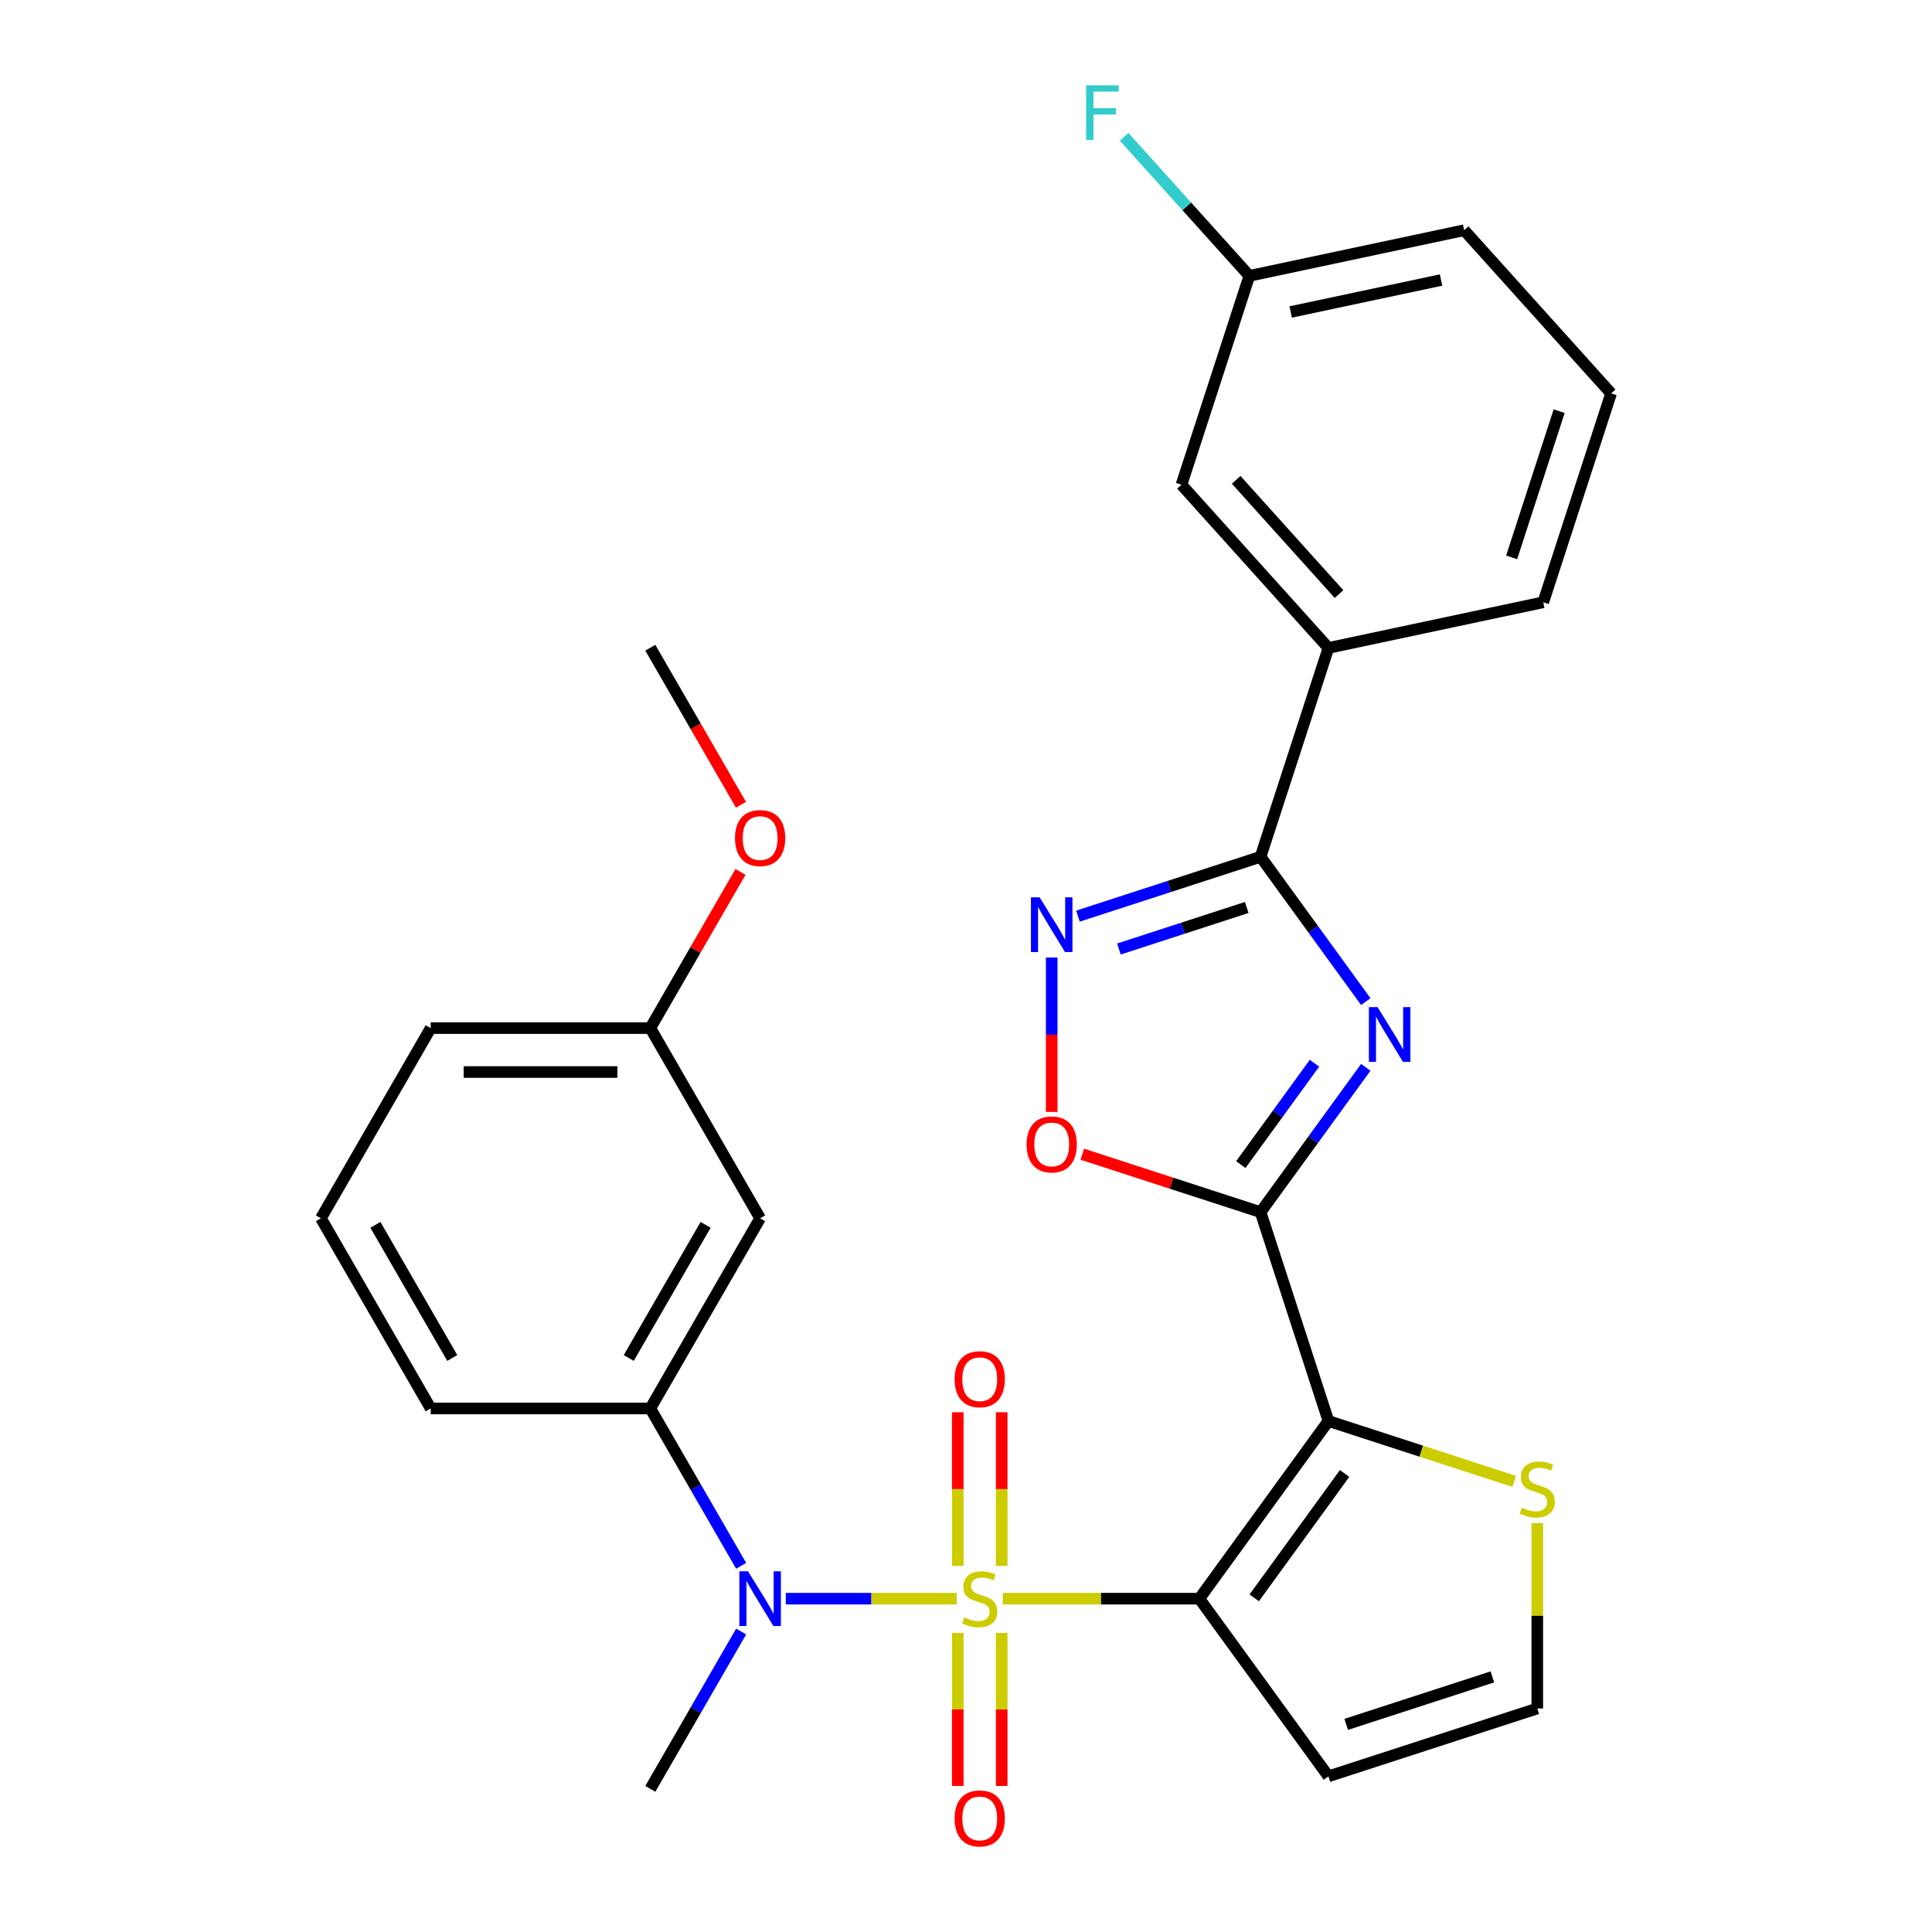 <?xml version='1.0' encoding='iso-8859-1'?>
<svg version='1.1' baseProfile='full'
              xmlns='http://www.w3.org/2000/svg'
                      xmlns:rdkit='http://www.rdkit.org/xml'
                      xmlns:xlink='http://www.w3.org/1999/xlink'
                  xml:space='preserve'
width='1000px' height='1000px' viewBox='0 0 1000 1000'>
<!-- END OF HEADER -->
<rect style='opacity:1.0;fill:#FFFFFF;stroke:none' width='1000' height='1000' x='0' y='0'> </rect>
<path class='bond-0' d='M 519.029,827.468 L 569.903,827.468' style='fill:none;fill-rule:evenodd;stroke:#CCCC00;stroke-width:6px;stroke-linecap:butt;stroke-linejoin:miter;stroke-opacity:1' />
<path class='bond-0' d='M 569.903,827.468 L 620.778,827.468' style='fill:none;fill-rule:evenodd;stroke:#000000;stroke-width:6px;stroke-linecap:butt;stroke-linejoin:miter;stroke-opacity:1' />
<path class='bond-5' d='M 495.185,827.468 L 450.953,827.468' style='fill:none;fill-rule:evenodd;stroke:#CCCC00;stroke-width:6px;stroke-linecap:butt;stroke-linejoin:miter;stroke-opacity:1' />
<path class='bond-5' d='M 450.953,827.468 L 406.721,827.468' style='fill:none;fill-rule:evenodd;stroke:#0000FF;stroke-width:6px;stroke-linecap:butt;stroke-linejoin:miter;stroke-opacity:1' />
<path class='bond-11' d='M 518.474,810.506 L 518.474,770.741' style='fill:none;fill-rule:evenodd;stroke:#CCCC00;stroke-width:6px;stroke-linecap:butt;stroke-linejoin:miter;stroke-opacity:1' />
<path class='bond-11' d='M 518.474,770.741 L 518.474,730.975' style='fill:none;fill-rule:evenodd;stroke:#FF0000;stroke-width:6px;stroke-linecap:butt;stroke-linejoin:miter;stroke-opacity:1' />
<path class='bond-11' d='M 495.74,810.506 L 495.74,770.741' style='fill:none;fill-rule:evenodd;stroke:#CCCC00;stroke-width:6px;stroke-linecap:butt;stroke-linejoin:miter;stroke-opacity:1' />
<path class='bond-11' d='M 495.74,770.741 L 495.74,730.975' style='fill:none;fill-rule:evenodd;stroke:#FF0000;stroke-width:6px;stroke-linecap:butt;stroke-linejoin:miter;stroke-opacity:1' />
<path class='bond-12' d='M 495.74,845.19 L 495.74,884.805' style='fill:none;fill-rule:evenodd;stroke:#CCCC00;stroke-width:6px;stroke-linecap:butt;stroke-linejoin:miter;stroke-opacity:1' />
<path class='bond-12' d='M 495.74,884.805 L 495.74,924.419' style='fill:none;fill-rule:evenodd;stroke:#FF0000;stroke-width:6px;stroke-linecap:butt;stroke-linejoin:miter;stroke-opacity:1' />
<path class='bond-12' d='M 518.474,845.19 L 518.474,884.805' style='fill:none;fill-rule:evenodd;stroke:#CCCC00;stroke-width:6px;stroke-linecap:butt;stroke-linejoin:miter;stroke-opacity:1' />
<path class='bond-12' d='M 518.474,884.805 L 518.474,924.419' style='fill:none;fill-rule:evenodd;stroke:#FF0000;stroke-width:6px;stroke-linecap:butt;stroke-linejoin:miter;stroke-opacity:1' />
<path class='bond-1' d='M 620.778,827.468 L 687.591,735.507' style='fill:none;fill-rule:evenodd;stroke:#000000;stroke-width:6px;stroke-linecap:butt;stroke-linejoin:miter;stroke-opacity:1' />
<path class='bond-1' d='M 649.192,827.036 L 695.961,762.664' style='fill:none;fill-rule:evenodd;stroke:#000000;stroke-width:6px;stroke-linecap:butt;stroke-linejoin:miter;stroke-opacity:1' />
<path class='bond-9' d='M 620.778,827.468 L 687.591,919.429' style='fill:none;fill-rule:evenodd;stroke:#000000;stroke-width:6px;stroke-linecap:butt;stroke-linejoin:miter;stroke-opacity:1' />
<path class='bond-2' d='M 687.591,735.507 L 652.465,627.4' style='fill:none;fill-rule:evenodd;stroke:#000000;stroke-width:6px;stroke-linecap:butt;stroke-linejoin:miter;stroke-opacity:1' />
<path class='bond-8' d='M 687.591,735.507 L 735.684,751.133' style='fill:none;fill-rule:evenodd;stroke:#000000;stroke-width:6px;stroke-linecap:butt;stroke-linejoin:miter;stroke-opacity:1' />
<path class='bond-8' d='M 735.684,751.133 L 783.776,766.759' style='fill:none;fill-rule:evenodd;stroke:#CCCC00;stroke-width:6px;stroke-linecap:butt;stroke-linejoin:miter;stroke-opacity:1' />
<path class='bond-3' d='M 652.465,627.4 L 679.696,589.92' style='fill:none;fill-rule:evenodd;stroke:#000000;stroke-width:6px;stroke-linecap:butt;stroke-linejoin:miter;stroke-opacity:1' />
<path class='bond-3' d='M 679.696,589.92 L 706.926,552.44' style='fill:none;fill-rule:evenodd;stroke:#0000FF;stroke-width:6px;stroke-linecap:butt;stroke-linejoin:miter;stroke-opacity:1' />
<path class='bond-3' d='M 642.242,602.793 L 661.304,576.557' style='fill:none;fill-rule:evenodd;stroke:#000000;stroke-width:6px;stroke-linecap:butt;stroke-linejoin:miter;stroke-opacity:1' />
<path class='bond-3' d='M 661.304,576.557 L 680.365,550.322' style='fill:none;fill-rule:evenodd;stroke:#0000FF;stroke-width:6px;stroke-linecap:butt;stroke-linejoin:miter;stroke-opacity:1' />
<path class='bond-7' d='M 652.465,627.4 L 606.333,612.41' style='fill:none;fill-rule:evenodd;stroke:#000000;stroke-width:6px;stroke-linecap:butt;stroke-linejoin:miter;stroke-opacity:1' />
<path class='bond-7' d='M 606.333,612.41 L 560.2,597.421' style='fill:none;fill-rule:evenodd;stroke:#FF0000;stroke-width:6px;stroke-linecap:butt;stroke-linejoin:miter;stroke-opacity:1' />
<path class='bond-4' d='M 706.926,518.437 L 679.696,480.957' style='fill:none;fill-rule:evenodd;stroke:#0000FF;stroke-width:6px;stroke-linecap:butt;stroke-linejoin:miter;stroke-opacity:1' />
<path class='bond-4' d='M 679.696,480.957 L 652.465,443.477' style='fill:none;fill-rule:evenodd;stroke:#000000;stroke-width:6px;stroke-linecap:butt;stroke-linejoin:miter;stroke-opacity:1' />
<path class='bond-13' d='M 652.465,443.477 L 687.591,335.371' style='fill:none;fill-rule:evenodd;stroke:#000000;stroke-width:6px;stroke-linecap:butt;stroke-linejoin:miter;stroke-opacity:1' />
<path class='bond-31' d='M 652.465,443.477 L 605.203,458.834' style='fill:none;fill-rule:evenodd;stroke:#000000;stroke-width:6px;stroke-linecap:butt;stroke-linejoin:miter;stroke-opacity:1' />
<path class='bond-31' d='M 605.203,458.834 L 557.94,474.191' style='fill:none;fill-rule:evenodd;stroke:#0000FF;stroke-width:6px;stroke-linecap:butt;stroke-linejoin:miter;stroke-opacity:1' />
<path class='bond-31' d='M 645.312,469.706 L 612.228,480.455' style='fill:none;fill-rule:evenodd;stroke:#000000;stroke-width:6px;stroke-linecap:butt;stroke-linejoin:miter;stroke-opacity:1' />
<path class='bond-31' d='M 612.228,480.455 L 579.144,491.205' style='fill:none;fill-rule:evenodd;stroke:#0000FF;stroke-width:6px;stroke-linecap:butt;stroke-linejoin:miter;stroke-opacity:1' />
<path class='bond-10' d='M 383.621,810.466 L 360.111,769.746' style='fill:none;fill-rule:evenodd;stroke:#0000FF;stroke-width:6px;stroke-linecap:butt;stroke-linejoin:miter;stroke-opacity:1' />
<path class='bond-10' d='M 360.111,769.746 L 336.602,729.027' style='fill:none;fill-rule:evenodd;stroke:#000000;stroke-width:6px;stroke-linecap:butt;stroke-linejoin:miter;stroke-opacity:1' />
<path class='bond-20' d='M 383.621,844.47 L 360.111,885.189' style='fill:none;fill-rule:evenodd;stroke:#0000FF;stroke-width:6px;stroke-linecap:butt;stroke-linejoin:miter;stroke-opacity:1' />
<path class='bond-20' d='M 360.111,885.189 L 336.602,925.909' style='fill:none;fill-rule:evenodd;stroke:#000000;stroke-width:6px;stroke-linecap:butt;stroke-linejoin:miter;stroke-opacity:1' />
<path class='bond-6' d='M 544.358,495.605 L 544.358,535.571' style='fill:none;fill-rule:evenodd;stroke:#0000FF;stroke-width:6px;stroke-linecap:butt;stroke-linejoin:miter;stroke-opacity:1' />
<path class='bond-6' d='M 544.358,535.571 L 544.358,575.537' style='fill:none;fill-rule:evenodd;stroke:#FF0000;stroke-width:6px;stroke-linecap:butt;stroke-linejoin:miter;stroke-opacity:1' />
<path class='bond-29' d='M 795.698,788.355 L 795.698,836.329' style='fill:none;fill-rule:evenodd;stroke:#CCCC00;stroke-width:6px;stroke-linecap:butt;stroke-linejoin:miter;stroke-opacity:1' />
<path class='bond-29' d='M 795.698,836.329 L 795.698,884.303' style='fill:none;fill-rule:evenodd;stroke:#000000;stroke-width:6px;stroke-linecap:butt;stroke-linejoin:miter;stroke-opacity:1' />
<path class='bond-14' d='M 687.591,919.429 L 795.698,884.303' style='fill:none;fill-rule:evenodd;stroke:#000000;stroke-width:6px;stroke-linecap:butt;stroke-linejoin:miter;stroke-opacity:1' />
<path class='bond-14' d='M 696.782,892.539 L 772.457,867.951' style='fill:none;fill-rule:evenodd;stroke:#000000;stroke-width:6px;stroke-linecap:butt;stroke-linejoin:miter;stroke-opacity:1' />
<path class='bond-15' d='M 336.602,729.027 L 393.437,630.585' style='fill:none;fill-rule:evenodd;stroke:#000000;stroke-width:6px;stroke-linecap:butt;stroke-linejoin:miter;stroke-opacity:1' />
<path class='bond-15' d='M 325.439,702.893 L 365.223,633.984' style='fill:none;fill-rule:evenodd;stroke:#000000;stroke-width:6px;stroke-linecap:butt;stroke-linejoin:miter;stroke-opacity:1' />
<path class='bond-21' d='M 336.602,729.027 L 222.932,729.027' style='fill:none;fill-rule:evenodd;stroke:#000000;stroke-width:6px;stroke-linecap:butt;stroke-linejoin:miter;stroke-opacity:1' />
<path class='bond-16' d='M 687.591,335.371 L 611.531,250.897' style='fill:none;fill-rule:evenodd;stroke:#000000;stroke-width:6px;stroke-linecap:butt;stroke-linejoin:miter;stroke-opacity:1' />
<path class='bond-16' d='M 693.077,307.488 L 639.835,248.356' style='fill:none;fill-rule:evenodd;stroke:#000000;stroke-width:6px;stroke-linecap:butt;stroke-linejoin:miter;stroke-opacity:1' />
<path class='bond-23' d='M 687.591,335.371 L 798.778,311.737' style='fill:none;fill-rule:evenodd;stroke:#000000;stroke-width:6px;stroke-linecap:butt;stroke-linejoin:miter;stroke-opacity:1' />
<path class='bond-17' d='M 393.437,630.585 L 336.602,532.144' style='fill:none;fill-rule:evenodd;stroke:#000000;stroke-width:6px;stroke-linecap:butt;stroke-linejoin:miter;stroke-opacity:1' />
<path class='bond-18' d='M 611.531,250.897 L 646.657,142.79' style='fill:none;fill-rule:evenodd;stroke:#000000;stroke-width:6px;stroke-linecap:butt;stroke-linejoin:miter;stroke-opacity:1' />
<path class='bond-22' d='M 336.602,532.144 L 359.938,491.724' style='fill:none;fill-rule:evenodd;stroke:#000000;stroke-width:6px;stroke-linecap:butt;stroke-linejoin:miter;stroke-opacity:1' />
<path class='bond-22' d='M 359.938,491.724 L 383.275,451.304' style='fill:none;fill-rule:evenodd;stroke:#FF0000;stroke-width:6px;stroke-linecap:butt;stroke-linejoin:miter;stroke-opacity:1' />
<path class='bond-30' d='M 336.602,532.144 L 222.932,532.144' style='fill:none;fill-rule:evenodd;stroke:#000000;stroke-width:6px;stroke-linecap:butt;stroke-linejoin:miter;stroke-opacity:1' />
<path class='bond-30' d='M 319.551,554.878 L 239.982,554.878' style='fill:none;fill-rule:evenodd;stroke:#000000;stroke-width:6px;stroke-linecap:butt;stroke-linejoin:miter;stroke-opacity:1' />
<path class='bond-19' d='M 646.657,142.79 L 614.258,106.807' style='fill:none;fill-rule:evenodd;stroke:#000000;stroke-width:6px;stroke-linecap:butt;stroke-linejoin:miter;stroke-opacity:1' />
<path class='bond-19' d='M 614.258,106.807 L 581.859,70.824' style='fill:none;fill-rule:evenodd;stroke:#33CCCC;stroke-width:6px;stroke-linecap:butt;stroke-linejoin:miter;stroke-opacity:1' />
<path class='bond-32' d='M 646.657,142.79 L 757.843,119.157' style='fill:none;fill-rule:evenodd;stroke:#000000;stroke-width:6px;stroke-linecap:butt;stroke-linejoin:miter;stroke-opacity:1' />
<path class='bond-32' d='M 668.062,161.483 L 745.892,144.939' style='fill:none;fill-rule:evenodd;stroke:#000000;stroke-width:6px;stroke-linecap:butt;stroke-linejoin:miter;stroke-opacity:1' />
<path class='bond-24' d='M 222.932,729.027 L 166.096,630.585' style='fill:none;fill-rule:evenodd;stroke:#000000;stroke-width:6px;stroke-linecap:butt;stroke-linejoin:miter;stroke-opacity:1' />
<path class='bond-24' d='M 234.095,702.893 L 194.31,633.984' style='fill:none;fill-rule:evenodd;stroke:#000000;stroke-width:6px;stroke-linecap:butt;stroke-linejoin:miter;stroke-opacity:1' />
<path class='bond-28' d='M 383.529,416.541 L 360.065,375.901' style='fill:none;fill-rule:evenodd;stroke:#FF0000;stroke-width:6px;stroke-linecap:butt;stroke-linejoin:miter;stroke-opacity:1' />
<path class='bond-28' d='M 360.065,375.901 L 336.602,335.261' style='fill:none;fill-rule:evenodd;stroke:#000000;stroke-width:6px;stroke-linecap:butt;stroke-linejoin:miter;stroke-opacity:1' />
<path class='bond-25' d='M 798.778,311.737 L 833.904,203.63' style='fill:none;fill-rule:evenodd;stroke:#000000;stroke-width:6px;stroke-linecap:butt;stroke-linejoin:miter;stroke-opacity:1' />
<path class='bond-25' d='M 782.425,288.496 L 807.013,212.821' style='fill:none;fill-rule:evenodd;stroke:#000000;stroke-width:6px;stroke-linecap:butt;stroke-linejoin:miter;stroke-opacity:1' />
<path class='bond-26' d='M 166.096,630.585 L 222.932,532.144' style='fill:none;fill-rule:evenodd;stroke:#000000;stroke-width:6px;stroke-linecap:butt;stroke-linejoin:miter;stroke-opacity:1' />
<path class='bond-27' d='M 833.904,203.63 L 757.843,119.157' style='fill:none;fill-rule:evenodd;stroke:#000000;stroke-width:6px;stroke-linecap:butt;stroke-linejoin:miter;stroke-opacity:1' />
<path  class='atom-0' d='M 499.107 837.188
Q 499.427 837.308, 500.747 837.868
Q 502.067 838.428, 503.507 838.788
Q 504.987 839.108, 506.427 839.108
Q 509.107 839.108, 510.667 837.828
Q 512.227 836.508, 512.227 834.228
Q 512.227 832.668, 511.427 831.708
Q 510.667 830.748, 509.467 830.228
Q 508.267 829.708, 506.267 829.108
Q 503.747 828.348, 502.227 827.628
Q 500.747 826.908, 499.667 825.388
Q 498.627 823.868, 498.627 821.308
Q 498.627 817.748, 501.027 815.548
Q 503.467 813.348, 508.267 813.348
Q 511.547 813.348, 515.267 814.908
L 514.347 817.988
Q 510.947 816.588, 508.387 816.588
Q 505.627 816.588, 504.107 817.748
Q 502.587 818.868, 502.627 820.828
Q 502.627 822.348, 503.387 823.268
Q 504.187 824.188, 505.307 824.708
Q 506.467 825.228, 508.387 825.828
Q 510.947 826.628, 512.467 827.428
Q 513.987 828.228, 515.067 829.868
Q 516.187 831.468, 516.187 834.228
Q 516.187 838.148, 513.547 840.268
Q 510.947 842.348, 506.587 842.348
Q 504.067 842.348, 502.147 841.788
Q 500.267 841.268, 498.027 840.348
L 499.107 837.188
' fill='#CCCC00'/>
<path  class='atom-4' d='M 713.019 521.279
L 722.299 536.279
Q 723.219 537.759, 724.699 540.439
Q 726.179 543.119, 726.259 543.279
L 726.259 521.279
L 730.019 521.279
L 730.019 549.599
L 726.139 549.599
L 716.179 533.199
Q 715.019 531.279, 713.779 529.079
Q 712.579 526.879, 712.219 526.199
L 712.219 549.599
L 708.539 549.599
L 708.539 521.279
L 713.019 521.279
' fill='#0000FF'/>
<path  class='atom-6' d='M 387.177 813.308
L 396.457 828.308
Q 397.377 829.788, 398.857 832.468
Q 400.337 835.148, 400.417 835.308
L 400.417 813.308
L 404.177 813.308
L 404.177 841.628
L 400.297 841.628
L 390.337 825.228
Q 389.177 823.308, 387.937 821.108
Q 386.737 818.908, 386.377 818.228
L 386.377 841.628
L 382.697 841.628
L 382.697 813.308
L 387.177 813.308
' fill='#0000FF'/>
<path  class='atom-7' d='M 538.098 464.444
L 547.378 479.444
Q 548.298 480.924, 549.778 483.604
Q 551.258 486.284, 551.338 486.444
L 551.338 464.444
L 555.098 464.444
L 555.098 492.764
L 551.218 492.764
L 541.258 476.364
Q 540.098 474.444, 538.858 472.244
Q 537.658 470.044, 537.298 469.364
L 537.298 492.764
L 533.618 492.764
L 533.618 464.444
L 538.098 464.444
' fill='#0000FF'/>
<path  class='atom-8' d='M 531.358 592.354
Q 531.358 585.554, 534.718 581.754
Q 538.078 577.954, 544.358 577.954
Q 550.638 577.954, 553.998 581.754
Q 557.358 585.554, 557.358 592.354
Q 557.358 599.234, 553.958 603.154
Q 550.558 607.034, 544.358 607.034
Q 538.118 607.034, 534.718 603.154
Q 531.358 599.274, 531.358 592.354
M 544.358 603.834
Q 548.678 603.834, 550.998 600.954
Q 553.358 598.034, 553.358 592.354
Q 553.358 586.794, 550.998 583.994
Q 548.678 581.154, 544.358 581.154
Q 540.038 581.154, 537.678 583.954
Q 535.358 586.754, 535.358 592.354
Q 535.358 598.074, 537.678 600.954
Q 540.038 603.834, 544.358 603.834
' fill='#FF0000'/>
<path  class='atom-9' d='M 787.698 780.353
Q 788.018 780.473, 789.338 781.033
Q 790.658 781.593, 792.098 781.953
Q 793.578 782.273, 795.018 782.273
Q 797.698 782.273, 799.258 780.993
Q 800.818 779.673, 800.818 777.393
Q 800.818 775.833, 800.018 774.873
Q 799.258 773.913, 798.058 773.393
Q 796.858 772.873, 794.858 772.273
Q 792.338 771.513, 790.818 770.793
Q 789.338 770.073, 788.258 768.553
Q 787.218 767.033, 787.218 764.473
Q 787.218 760.913, 789.618 758.713
Q 792.058 756.513, 796.858 756.513
Q 800.138 756.513, 803.858 758.073
L 802.938 761.153
Q 799.538 759.753, 796.978 759.753
Q 794.218 759.753, 792.698 760.913
Q 791.178 762.033, 791.218 763.993
Q 791.218 765.513, 791.978 766.433
Q 792.778 767.353, 793.898 767.873
Q 795.058 768.393, 796.978 768.993
Q 799.538 769.793, 801.058 770.593
Q 802.578 771.393, 803.658 773.033
Q 804.778 774.633, 804.778 777.393
Q 804.778 781.313, 802.138 783.433
Q 799.538 785.513, 795.178 785.513
Q 792.658 785.513, 790.738 784.953
Q 788.858 784.433, 786.618 783.513
L 787.698 780.353
' fill='#CCCC00'/>
<path  class='atom-12' d='M 494.107 713.878
Q 494.107 707.078, 497.467 703.278
Q 500.827 699.478, 507.107 699.478
Q 513.387 699.478, 516.747 703.278
Q 520.107 707.078, 520.107 713.878
Q 520.107 720.758, 516.707 724.678
Q 513.307 728.558, 507.107 728.558
Q 500.867 728.558, 497.467 724.678
Q 494.107 720.798, 494.107 713.878
M 507.107 725.358
Q 511.427 725.358, 513.747 722.478
Q 516.107 719.558, 516.107 713.878
Q 516.107 708.318, 513.747 705.518
Q 511.427 702.678, 507.107 702.678
Q 502.787 702.678, 500.427 705.478
Q 498.107 708.278, 498.107 713.878
Q 498.107 719.598, 500.427 722.478
Q 502.787 725.358, 507.107 725.358
' fill='#FF0000'/>
<path  class='atom-13' d='M 494.107 941.218
Q 494.107 934.418, 497.467 930.618
Q 500.827 926.818, 507.107 926.818
Q 513.387 926.818, 516.747 930.618
Q 520.107 934.418, 520.107 941.218
Q 520.107 948.098, 516.707 952.018
Q 513.307 955.898, 507.107 955.898
Q 500.867 955.898, 497.467 952.018
Q 494.107 948.138, 494.107 941.218
M 507.107 952.698
Q 511.427 952.698, 513.747 949.818
Q 516.107 946.898, 516.107 941.218
Q 516.107 935.658, 513.747 932.858
Q 511.427 930.018, 507.107 930.018
Q 502.787 930.018, 500.427 932.818
Q 498.107 935.618, 498.107 941.218
Q 498.107 946.938, 500.427 949.818
Q 502.787 952.698, 507.107 952.698
' fill='#FF0000'/>
<path  class='atom-20' d='M 562.177 44.157
L 579.017 44.157
L 579.017 47.397
L 565.977 47.397
L 565.977 55.997
L 577.577 55.997
L 577.577 59.277
L 565.977 59.277
L 565.977 72.477
L 562.177 72.477
L 562.177 44.157
' fill='#33CCCC'/>
<path  class='atom-23' d='M 380.437 433.783
Q 380.437 426.983, 383.797 423.183
Q 387.157 419.383, 393.437 419.383
Q 399.717 419.383, 403.077 423.183
Q 406.437 426.983, 406.437 433.783
Q 406.437 440.663, 403.037 444.583
Q 399.637 448.463, 393.437 448.463
Q 387.197 448.463, 383.797 444.583
Q 380.437 440.703, 380.437 433.783
M 393.437 445.263
Q 397.757 445.263, 400.077 442.383
Q 402.437 439.463, 402.437 433.783
Q 402.437 428.223, 400.077 425.423
Q 397.757 422.583, 393.437 422.583
Q 389.117 422.583, 386.757 425.383
Q 384.437 428.183, 384.437 433.783
Q 384.437 439.503, 386.757 442.383
Q 389.117 445.263, 393.437 445.263
' fill='#FF0000'/>
</svg>
